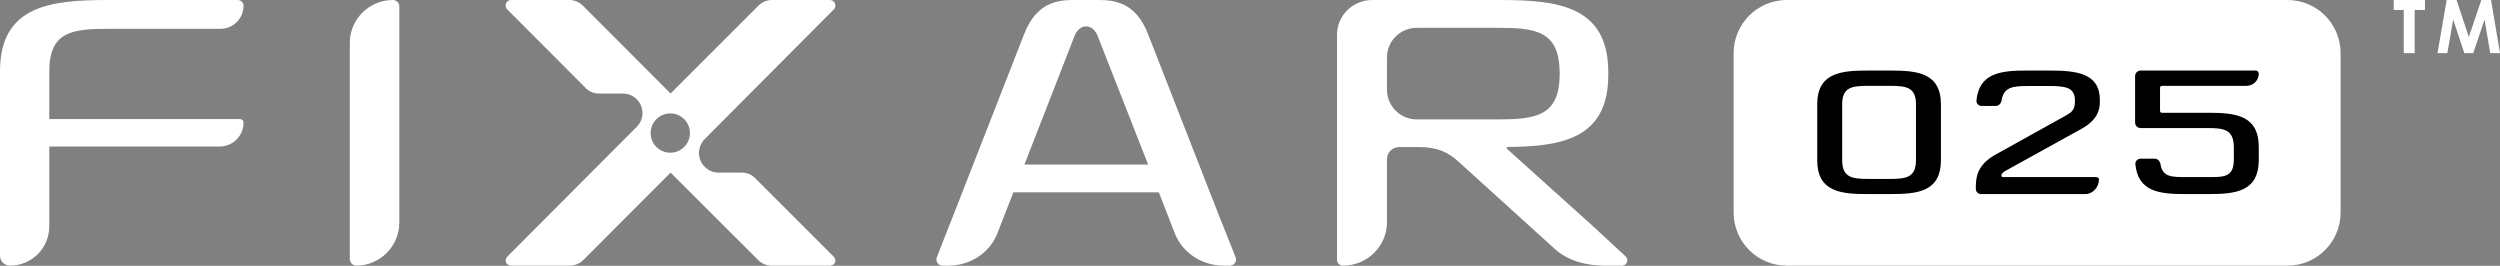 <svg width="301" height="32" viewBox="0 0 301 32" fill="none" xmlns="http://www.w3.org/2000/svg">
<rect x="0" y="0" width="301" height="32" fill="#808080" stroke="none"/>
<path d="M208.73 6.397C208.73 2.864 211.594 0 215.127 0H275.411C278.944 0 281.808 2.864 281.808 6.397V25.588C281.808 29.121 278.944 31.985 275.411 31.985H215.127C211.594 31.985 208.73 29.121 208.73 25.588V6.397Z" fill="white"/>
<path d="M265.772 21.321C267.753 21.321 268.914 21.363 268.954 19.282V17.661C268.914 15.579 267.753 15.419 265.772 15.419H257.733C257.365 15.419 257.066 15.121 257.066 14.753V9.161C257.066 8.793 257.365 8.495 257.733 8.495H271.588C271.791 8.495 271.956 8.659 271.956 8.863C271.956 9.676 271.297 10.336 270.483 10.336H260.29C260.168 10.336 260.068 10.435 260.068 10.558V13.356C260.068 13.479 260.168 13.578 260.29 13.578H265.912C269.114 13.578 271.936 13.858 271.956 17.661V19.282C271.936 23.104 269.114 23.365 265.912 23.365H263.11C260.097 23.365 257.42 23.134 257.098 19.771C257.063 19.404 257.367 19.102 257.736 19.102H259.414C259.777 19.102 260.064 19.396 260.121 19.755C260.37 21.339 261.484 21.321 263.25 21.321H265.772Z" fill="black"/>
<path d="M252.821 11.997V12.197C252.821 13.038 252.681 14.338 250.7 15.459L241.614 20.483C241.192 20.694 241.031 20.869 240.968 21.089C240.934 21.212 241.041 21.321 241.169 21.321H252.303C252.529 21.321 252.712 21.39 252.713 21.616C252.714 22.519 251.981 23.365 251.078 23.365H238.52C238.184 23.365 237.901 23.113 237.891 22.777C237.881 22.483 237.885 22.111 237.931 21.744C238.032 20.942 238.292 19.802 240.073 18.721L248.819 13.858C249.599 13.418 249.819 13.058 249.819 12.197V11.997C249.779 10.496 248.618 10.356 246.657 10.356H244.115C242.365 10.356 241.236 10.483 240.985 12.104C240.93 12.463 240.642 12.758 240.279 12.758H238.601C238.232 12.758 237.928 12.456 237.964 12.088C238.289 8.76 240.964 8.495 243.975 8.495H246.777C249.979 8.495 252.801 8.795 252.821 11.997Z" fill="black"/>
<path d="M218.795 19.282V12.557C218.795 8.775 221.637 8.495 224.84 8.495H227.641C230.844 8.495 233.686 8.775 233.686 12.557V19.282C233.686 23.104 230.844 23.365 227.641 23.365H224.84C221.637 23.365 218.795 23.104 218.795 19.282ZM224.98 21.543H227.501C229.483 21.543 230.684 21.383 230.684 19.282V12.557C230.684 10.476 229.483 10.336 227.501 10.336H224.98C222.998 10.336 221.798 10.476 221.798 12.557V19.282C221.798 21.383 222.998 21.543 224.98 21.543Z" fill="black"/>
<path fill-rule="evenodd" clip-rule="evenodd" d="M1.204 31.985C0.539 31.985 0 31.447 0 30.784V8.59C0 0.591 6.235 0 13.083 0H28.627C29.01 0 29.322 0.311 29.322 0.694C29.322 2.227 28.077 3.469 26.542 3.469H13.385C8.776 3.469 5.933 3.677 5.933 8.623V14.332H28.889C29.128 14.332 29.322 14.525 29.322 14.764C29.322 16.354 28.03 17.643 26.438 17.643H5.933V27.263C5.933 29.871 3.816 31.985 1.204 31.985Z" fill="white"/>
<path d="M42.116 31.176C42.116 31.605 42.464 31.985 42.894 31.985C45.759 31.985 48.081 29.634 48.081 26.774V0.777C48.081 0.348 47.733 0 47.303 0C44.438 0 42.116 2.319 42.116 5.179V31.176Z" fill="white"/>
<path d="M129.434 4.176L123.341 19.813H138.235L132.098 4.176C131.443 2.841 130.089 2.841 129.434 4.176ZM122.008 23.16L120.043 28.197C119.082 30.522 116.737 31.985 114.19 31.985H113.493C112.968 31.985 112.604 31.469 112.791 30.985C113.284 29.708 114.163 27.445 114.9 25.614L123.33 4.047C124.815 0.301 127.315 0 129.281 0H132.251C134.217 0 136.717 0.301 138.202 4.047L146.632 25.614C147.367 27.439 148.262 29.693 148.769 30.972C148.962 31.46 148.596 31.985 148.065 31.985H147.342C144.795 31.985 142.45 30.522 141.489 28.197L139.524 23.16H122.008Z" fill="white"/>
<path d="M160.977 4.185C160.977 1.874 162.878 0 165.223 0H180.49C187.435 0 193.594 0.624 193.637 8.631V9.105C193.594 16.681 188.046 17.65 181.538 17.693C181.415 17.693 181.356 17.843 181.447 17.925L191.672 27.121C192.814 28.166 194.568 29.796 195.73 30.877C196.158 31.276 195.871 31.985 195.281 31.985H193.23C190.951 31.985 188.609 31.378 186.998 29.79L175.631 19.49C174.364 18.328 173.076 17.704 170.804 17.704H168.466C167.653 17.704 166.993 18.354 166.993 19.155V26.753C166.993 29.643 164.617 31.985 161.685 31.985C161.294 31.985 160.977 31.673 160.977 31.288V4.185ZM170.595 3.347C168.606 3.347 166.993 4.936 166.993 6.897V10.828C166.993 12.789 168.606 14.378 170.595 14.378H180.228C184.858 14.378 187.697 14.012 187.784 9.105V8.631C187.697 3.681 184.858 3.347 180.228 3.347H170.595Z" fill="white"/>
<path fill-rule="evenodd" clip-rule="evenodd" d="M100.389 1.131L84.918 16.673C84.466 17.104 84.157 17.739 84.157 18.413C84.157 19.72 85.201 20.78 86.508 20.78H89.349C89.925 20.78 90.478 21.009 90.886 21.416L100.333 30.854C100.829 31.333 100.557 31.985 99.864 31.985H92.906C92.298 31.985 91.715 31.744 91.284 31.314L80.74 20.782L70.221 31.312C69.79 31.743 69.206 31.985 68.597 31.985L61.591 31.985C60.929 31.985 60.63 31.333 61.121 30.854L76.73 15.203C77.111 14.783 77.357 14.239 77.357 13.627C77.357 12.32 76.298 11.26 74.991 11.26H72.085C71.508 11.26 70.954 11.03 70.546 10.622L61.07 1.132C60.653 0.714 60.949 0 61.539 0H68.542C69.152 0 69.736 0.242 70.166 0.673L80.74 11.258L91.326 0.672C91.756 0.242 92.34 8.66738e-05 92.949 8.38567e-05L99.92 5.15888e-05C100.511 4.88571e-05 100.807 0.714 100.389 1.131ZM80.703 18.386C82.009 18.386 83.069 17.327 83.069 16.02C83.069 14.713 82.009 13.654 80.703 13.654C79.396 13.654 78.336 14.713 78.336 16.02C78.336 17.327 79.396 18.386 80.703 18.386Z" fill="white"/>
<path d="M294.578 0H295.77L297.248 4.462L298.748 0H299.922L301 6.397H299.826L299.139 2.357L297.778 6.397H296.704L295.361 2.357L294.661 6.397H293.474L294.578 0Z" fill="white"/>
<path d="M288.204 0H291.967V1.2H290.726V6.397H289.412V1.2H288.204V0Z" fill="white"/>
</svg>
